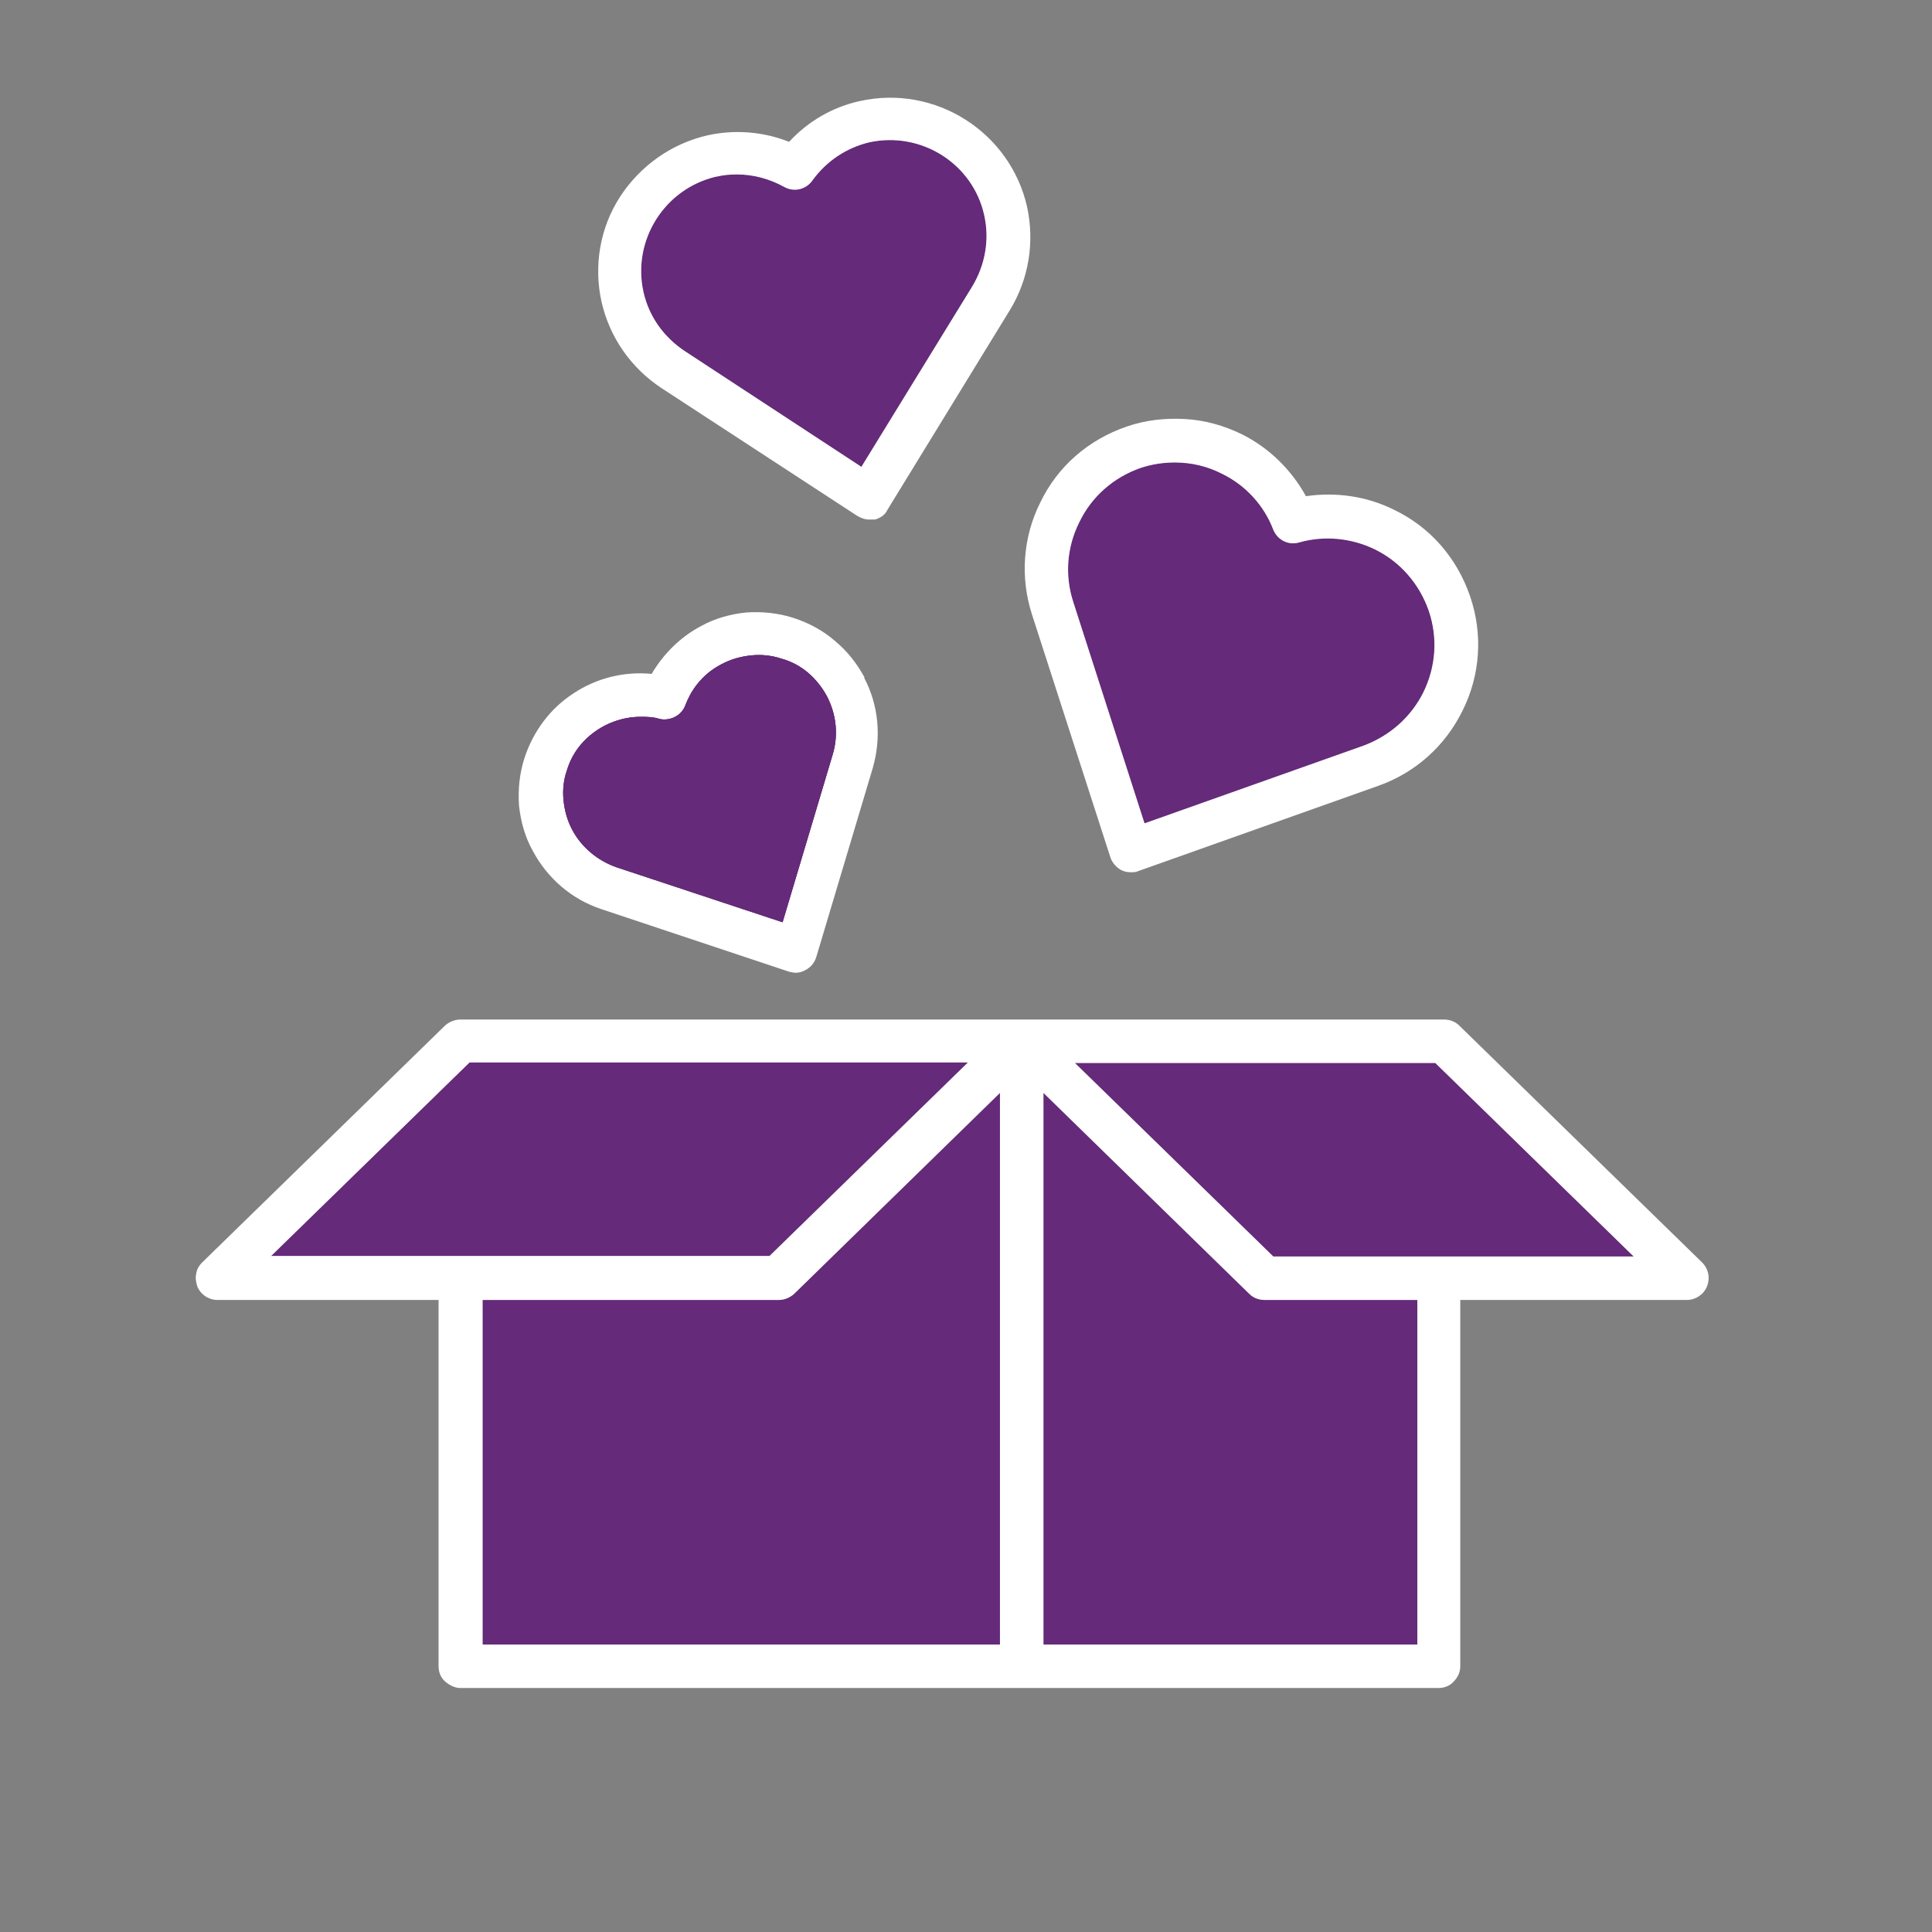 <?xml version="1.0" encoding="UTF-8"?>
<svg id="Layer_1" xmlns="http://www.w3.org/2000/svg" version="1.1" viewBox="0 0 35.55 35.55">
  <rect x="0" y="0" width="35.55" height="35.55" fill="#808080" stroke="none"/>
  <!-- Generator: Adobe Illustrator 30.0.0, SVG Export Plug-In . SVG Version: 2.1.1 Build 123)  -->
  <defs>
    <style>
      .st0 {
        fill: #fff;
      }

      .st1 {
        fill: #652a7a;
      }
    </style>
  </defs>
  <path class="st0" d="M15.91,12.47c-.14-.26-.32-.49-.55-.68-.22-.19-.48-.33-.76-.42-.28-.09-.57-.12-.87-.1-.29.03-.58.11-.83.25-.38.2-.69.51-.91.88-.51-.05-1.02.08-1.44.36-.43.28-.74.7-.9,1.19-.09.28-.12.57-.1.87.03.29.11.58.25.83.27.51.72.9,1.27,1.08h0s3.45,1.15,3.45,1.15c0,0,.08.02.12.02.06,0,.13-.02.18-.05.1-.05.17-.14.2-.24l1.04-3.48c.16-.56.11-1.15-.16-1.66ZM15.32,13.89l-.92,3.08-3.05-1.01c-.35-.12-.65-.37-.82-.69-.09-.17-.14-.35-.16-.54-.02-.19,0-.38.06-.55.11-.37.36-.65.7-.83.2-.1.42-.16.65-.16.12,0,.24,0,.36.04.19.04.4-.06.47-.25.09-.24.28-.56.67-.76.17-.09.35-.14.54-.16.19-.02.38,0,.56.06.18.05.35.14.49.26s.26.27.35.44c.17.33.21.71.1,1.07Z"/>
  <path class="st1" d="M17.89,5.27l-2.04,3.32-3.25-2.13c-.39-.26-.66-.64-.76-1.09-.21-.95.39-1.9,1.34-2.12h.01c.12-.03.25-.04.37-.04.3,0,.6.08.87.23.18.1.4.05.52-.12.26-.36.63-.6,1.04-.7.96-.21,1.91.39,2.12,1.34.1.45.02.91-.22,1.31Z"/>
  <path class="st1" d="M15.32,13.89l-.92,3.08-3.05-1.01c-.35-.12-.65-.37-.82-.69-.09-.17-.14-.35-.16-.54-.02-.19,0-.38.06-.55.11-.37.36-.65.7-.83.2-.1.42-.16.65-.16.12,0,.24,0,.36.04.19.04.4-.06.47-.25.09-.24.28-.56.67-.76.17-.09.35-.14.54-.16.19-.02.38,0,.56.06.18.05.35.14.49.26s.26.27.35.44c.17.33.21.71.1,1.07Z"/>
  <path class="st1" d="M26.19,12.74c-.23.46-.62.8-1.1.98l-4.03,1.43-1.31-4.07c-.16-.49-.12-1.01.11-1.47h0c.23-.48.64-.83,1.13-1,.21-.07.42-.1.63-.1.3,0,.6.07.87.21.43.21.77.58.94,1.03.08.19.28.29.48.23.46-.13.96-.08,1.39.13.47.23.82.64.99,1.13.17.5.13,1.03-.1,1.5Z"/>
  <polygon class="st1" points="30.06 23.12 23.43 23.12 19.78 19.56 26.41 19.56 30.06 23.12"/>
  <polygon class="st1" points="17.81 19.55 14.16 23.11 4.99 23.11 8.64 19.55 17.81 19.55"/>
  <polygon class="st1" points="17.81 19.55 14.16 23.11 4.99 23.11 8.64 19.55 17.81 19.55"/>
  <path class="st1" d="M18.4,20.11v10.15h-9.52v-6.34h5.45c.1,0,.2-.04.28-.11l3.79-3.7Z"/>
  <path class="st1" d="M26.08,23.92v6.34h-6.88v-10.15l3.79,3.7c.07.07.17.11.28.11h2.81Z"/>
  <polygon class="st1" points="30.06 23.12 23.43 23.12 19.78 19.56 26.41 19.56 30.06 23.12"/>
  <path class="st1" d="M18.11,3.96c-.21-.95-1.16-1.55-2.12-1.34-.41.1-.78.34-1.04.7-.12.17-.34.22-.52.12-.27-.15-.57-.23-.87-.23-.12,0-.25.01-.37.04h-.01c-.95.22-1.55,1.17-1.34,2.12.1.45.37.83.76,1.09l3.25,2.13,2.04-3.32c.24-.4.32-.86.22-1.31ZM26.29,11.24c-.17-.49-.52-.9-.99-1.13-.43-.21-.93-.26-1.39-.13-.2.06-.4-.04-.48-.23-.17-.45-.51-.82-.94-1.03-.27-.14-.57-.21-.87-.21-.21,0-.42.03-.63.1-.49.17-.9.52-1.13.99h0c-.23.47-.27.99-.11,1.48l1.31,4.07,4.03-1.43c.48-.18.87-.52,1.1-.98.23-.47.27-1,.1-1.5ZM18.11,3.96c-.21-.95-1.16-1.55-2.12-1.34-.41.1-.78.34-1.04.7-.12.17-.34.22-.52.12-.27-.15-.57-.23-.87-.23-.12,0-.25.01-.37.04h-.01c-.95.22-1.55,1.17-1.34,2.12.1.45.37.83.76,1.09l3.25,2.13,2.04-3.32c.24-.4.32-.86.22-1.31ZM26.29,11.24c-.17-.49-.52-.9-.99-1.13-.43-.21-.93-.26-1.39-.13-.2.06-.4-.04-.48-.23-.17-.45-.51-.82-.94-1.03-.27-.14-.57-.21-.87-.21-.21,0-.42.03-.63.1-.49.17-.9.52-1.13.99h0c-.23.47-.27.99-.11,1.48l1.31,4.07,4.03-1.43c.48-.18.87-.52,1.1-.98.23-.47.27-1,.1-1.5ZM15.22,12.82c-.09-.17-.21-.32-.35-.44s-.31-.21-.49-.26c-.18-.06-.37-.08-.56-.06-.19.02-.37.07-.54.16-.39.2-.58.52-.67.76-.07.19-.28.29-.47.25-.12-.04-.24-.04-.36-.04-.23,0-.45.06-.65.16-.34.18-.59.46-.7.83-.06.17-.08.36-.06.55.02.19.07.37.16.54.17.32.47.57.82.69l3.05,1.01.92-3.08c.11-.36.07-.74-.1-1.07ZM18.11,3.96c-.21-.95-1.16-1.55-2.12-1.34-.41.1-.78.34-1.04.7-.12.17-.34.22-.52.12-.27-.15-.57-.23-.87-.23-.12,0-.25.01-.37.04h-.01c-.95.22-1.55,1.17-1.34,2.12.1.45.37.83.76,1.09l3.25,2.13,2.04-3.32c.24-.4.32-.86.22-1.31ZM26.29,11.24c-.17-.49-.52-.9-.99-1.13-.43-.21-.93-.26-1.39-.13-.2.06-.4-.04-.48-.23-.17-.45-.51-.82-.94-1.03-.27-.14-.57-.21-.87-.21-.21,0-.42.03-.63.1-.49.17-.9.52-1.13.99h0c-.23.47-.27.99-.11,1.48l1.31,4.07,4.03-1.43c.48-.18.87-.52,1.1-.98.23-.47.27-1,.1-1.5ZM15.22,12.82c-.09-.17-.21-.32-.35-.44s-.31-.21-.49-.26c-.18-.06-.37-.08-.56-.06-.19.02-.37.07-.54.16-.39.2-.58.52-.67.76-.07.19-.28.29-.47.25-.12-.04-.24-.04-.36-.04-.23,0-.45.06-.65.16-.34.18-.59.46-.7.83-.06.17-.08.36-.06.55.02.19.07.37.16.54.17.32.47.57.82.69l3.05,1.01.92-3.08c.11-.36.07-.74-.1-1.07ZM18.11,3.96c-.21-.95-1.16-1.55-2.12-1.34-.41.1-.78.34-1.04.7-.12.17-.34.22-.52.12-.27-.15-.57-.23-.87-.23-.12,0-.25.01-.37.04h-.01c-.95.22-1.55,1.17-1.34,2.12.1.45.37.83.76,1.09l3.25,2.13,2.04-3.32c.24-.4.32-.86.22-1.31ZM26.29,11.24c-.17-.49-.52-.9-.99-1.13-.43-.21-.93-.26-1.39-.13-.2.06-.4-.04-.48-.23-.17-.45-.51-.82-.94-1.03-.27-.14-.57-.21-.87-.21-.21,0-.42.03-.63.1-.49.17-.9.52-1.13.99h0c-.23.47-.27.99-.11,1.48l1.31,4.07,4.03-1.43c.48-.18.87-.52,1.1-.98.23-.47.27-1,.1-1.5ZM26.29,11.24c-.17-.49-.52-.9-.99-1.13-.43-.21-.93-.26-1.39-.13-.2.06-.4-.04-.48-.23-.17-.45-.51-.82-.94-1.03-.27-.14-.57-.21-.87-.21-.21,0-.42.03-.63.1-.49.17-.9.52-1.13.99h0c-.23.47-.27.99-.11,1.48l1.31,4.07,4.03-1.43c.48-.18.87-.52,1.1-.98.23-.47.27-1,.1-1.5ZM15.99,2.62c-.41.1-.78.34-1.04.7-.12.17-.34.22-.52.12-.27-.15-.57-.23-.87-.23-.12,0-.25.01-.37.04h-.01c-.95.22-1.55,1.17-1.34,2.12.1.45.37.83.76,1.09l3.25,2.13,2.04-3.32c.24-.4.32-.86.22-1.31-.21-.95-1.16-1.55-2.12-1.34ZM14.87,12.38c-.14-.12-.31-.21-.49-.26-.18-.06-.37-.08-.56-.06-.19.02-.37.07-.54.16-.39.2-.58.52-.67.76-.07.19-.28.29-.47.25-.12-.04-.24-.04-.36-.04-.23,0-.45.06-.65.16-.34.18-.59.46-.7.83-.06.17-.08.36-.06.55.02.19.07.37.16.54.17.32.47.57.82.69l3.05,1.01.92-3.08c.11-.36.07-.74-.1-1.07-.09-.17-.21-.32-.35-.44ZM26.29,11.24c-.17-.49-.52-.9-.99-1.13-.43-.21-.93-.26-1.39-.13-.2.06-.4-.04-.48-.23-.17-.45-.51-.82-.94-1.03-.27-.14-.57-.21-.87-.21-.21,0-.42.03-.63.1-.49.17-.9.52-1.13.99h0c-.23.47-.27.99-.11,1.48l1.31,4.07,4.03-1.43c.48-.18.87-.52,1.1-.98.23-.47.27-1,.1-1.5ZM18.11,3.96c-.21-.95-1.16-1.55-2.12-1.34-.41.1-.78.34-1.04.7-.12.17-.34.22-.52.12-.27-.15-.57-.23-.87-.23-.12,0-.25.01-.37.04h-.01c-.95.22-1.55,1.17-1.34,2.12.1.45.37.83.76,1.09l3.25,2.13,2.04-3.32c.24-.4.32-.86.22-1.31ZM26.29,11.24c-.17-.49-.52-.9-.99-1.13-.43-.21-.93-.26-1.39-.13-.2.06-.4-.04-.48-.23-.17-.45-.51-.82-.94-1.03-.27-.14-.57-.21-.87-.21-.21,0-.42.03-.63.1-.49.17-.9.52-1.13.99h0c-.23.47-.27.99-.11,1.48l1.31,4.07,4.03-1.43c.48-.18.87-.52,1.1-.98.23-.47.27-1,.1-1.5ZM18.11,3.96c-.21-.95-1.16-1.55-2.12-1.34-.41.1-.78.34-1.04.7-.12.17-.34.22-.52.12-.27-.15-.57-.23-.87-.23-.12,0-.25.01-.37.04h-.01c-.95.22-1.55,1.17-1.34,2.12.1.45.37.83.76,1.09l3.25,2.13,2.04-3.32c.24-.4.32-.86.22-1.31ZM18.11,3.96c-.21-.95-1.16-1.55-2.12-1.34-.41.1-.78.34-1.04.7-.12.17-.34.22-.52.12-.27-.15-.57-.23-.87-.23-.12,0-.25.01-.37.04h-.01c-.95.22-1.55,1.17-1.34,2.12.1.45.37.83.76,1.09l3.25,2.13,2.04-3.32c.24-.4.32-.86.22-1.31ZM18.11,3.96c-.21-.95-1.16-1.55-2.12-1.34-.41.1-.78.34-1.04.7-.12.17-.34.22-.52.12-.27-.15-.57-.23-.87-.23-.12,0-.25.01-.37.04h-.01c-.95.22-1.55,1.17-1.34,2.12.1.45.37.83.76,1.09l3.25,2.13,2.04-3.32c.24-.4.32-.86.22-1.31Z"/>
  <path class="st0" d="M27.05,10.97c-.24-.7-.73-1.27-1.4-1.59-.5-.25-1.07-.33-1.62-.25-.27-.49-.68-.89-1.18-1.14-.33-.16-.68-.26-1.05-.28-.36-.02-.73.02-1.07.14-.7.24-1.27.73-1.59,1.4-.32.64-.37,1.38-.15,2.06l1.44,4.46c.03.1.11.19.2.24.06.03.12.04.18.04.04,0,.09,0,.13-.02l4.42-1.57c.68-.24,1.23-.73,1.55-1.38.33-.66.38-1.41.14-2.11ZM26.19,12.74c-.23.46-.62.8-1.1.98l-4.03,1.43-1.31-4.07c-.16-.49-.12-1.01.11-1.47h0c.23-.48.64-.83,1.13-1,.21-.07.42-.1.63-.1.3,0,.6.07.87.21.43.21.77.58.94,1.03.08.19.28.29.48.23.46-.13.96-.08,1.39.13.47.23.82.64.99,1.13.17.5.13,1.03-.1,1.5Z"/>
  <path class="st0" d="M18.9,3.81c-.31-1.38-1.69-2.26-3.08-1.95-.5.11-.95.37-1.3.75-.48-.19-1-.23-1.5-.12-.66.15-1.24.56-1.61,1.13s-.49,1.27-.34,1.94c.15.65.54,1.21,1.1,1.58h0s3.6,2.35,3.6,2.35c.07.04.14.07.22.07h.09c.05,0,.1-.03.15-.06.04-.03.08-.07.1-.12l2.25-3.67c.35-.57.46-1.25.32-1.9ZM17.89,5.27l-2.04,3.32-3.25-2.13c-.39-.26-.66-.64-.76-1.09-.21-.95.39-1.9,1.34-2.12h.01c.12-.03.25-.04.37-.04.3,0,.6.08.87.23.18.1.4.05.52-.12.26-.36.63-.6,1.04-.7.96-.21,1.91.39,2.12,1.34.1.45.02.91-.22,1.31Z"/>
  <path class="st0" d="M31.32,23.23l-4.47-4.36c-.07-.07-.17-.11-.28-.11H8.47c-.1,0-.2.04-.28.11l-4.47,4.36c-.06.06-.1.13-.11.21-.02.08,0,.16.02.23.06.15.21.25.37.25h4.07v6.74c0,.11.04.21.12.28.08.07.18.12.28.12h18c.11,0,.21-.04.28-.12.08-.08.12-.18.12-.28v-6.74h4.17c.16,0,.31-.1.37-.25.06-.15.03-.32-.09-.44ZM4.99,23.11l3.65-3.56h9.17l-3.65,3.56H4.99ZM18.4,30.26h-9.52v-6.34h5.45c.1,0,.2-.04.28-.11l3.79-3.7v10.15ZM26.08,30.26h-6.88v-10.15l3.79,3.7c.07.07.17.11.28.11h2.81v6.34ZM23.43,23.12l-3.65-3.56h6.63l3.65,3.56h-6.63Z"/>
</svg>
